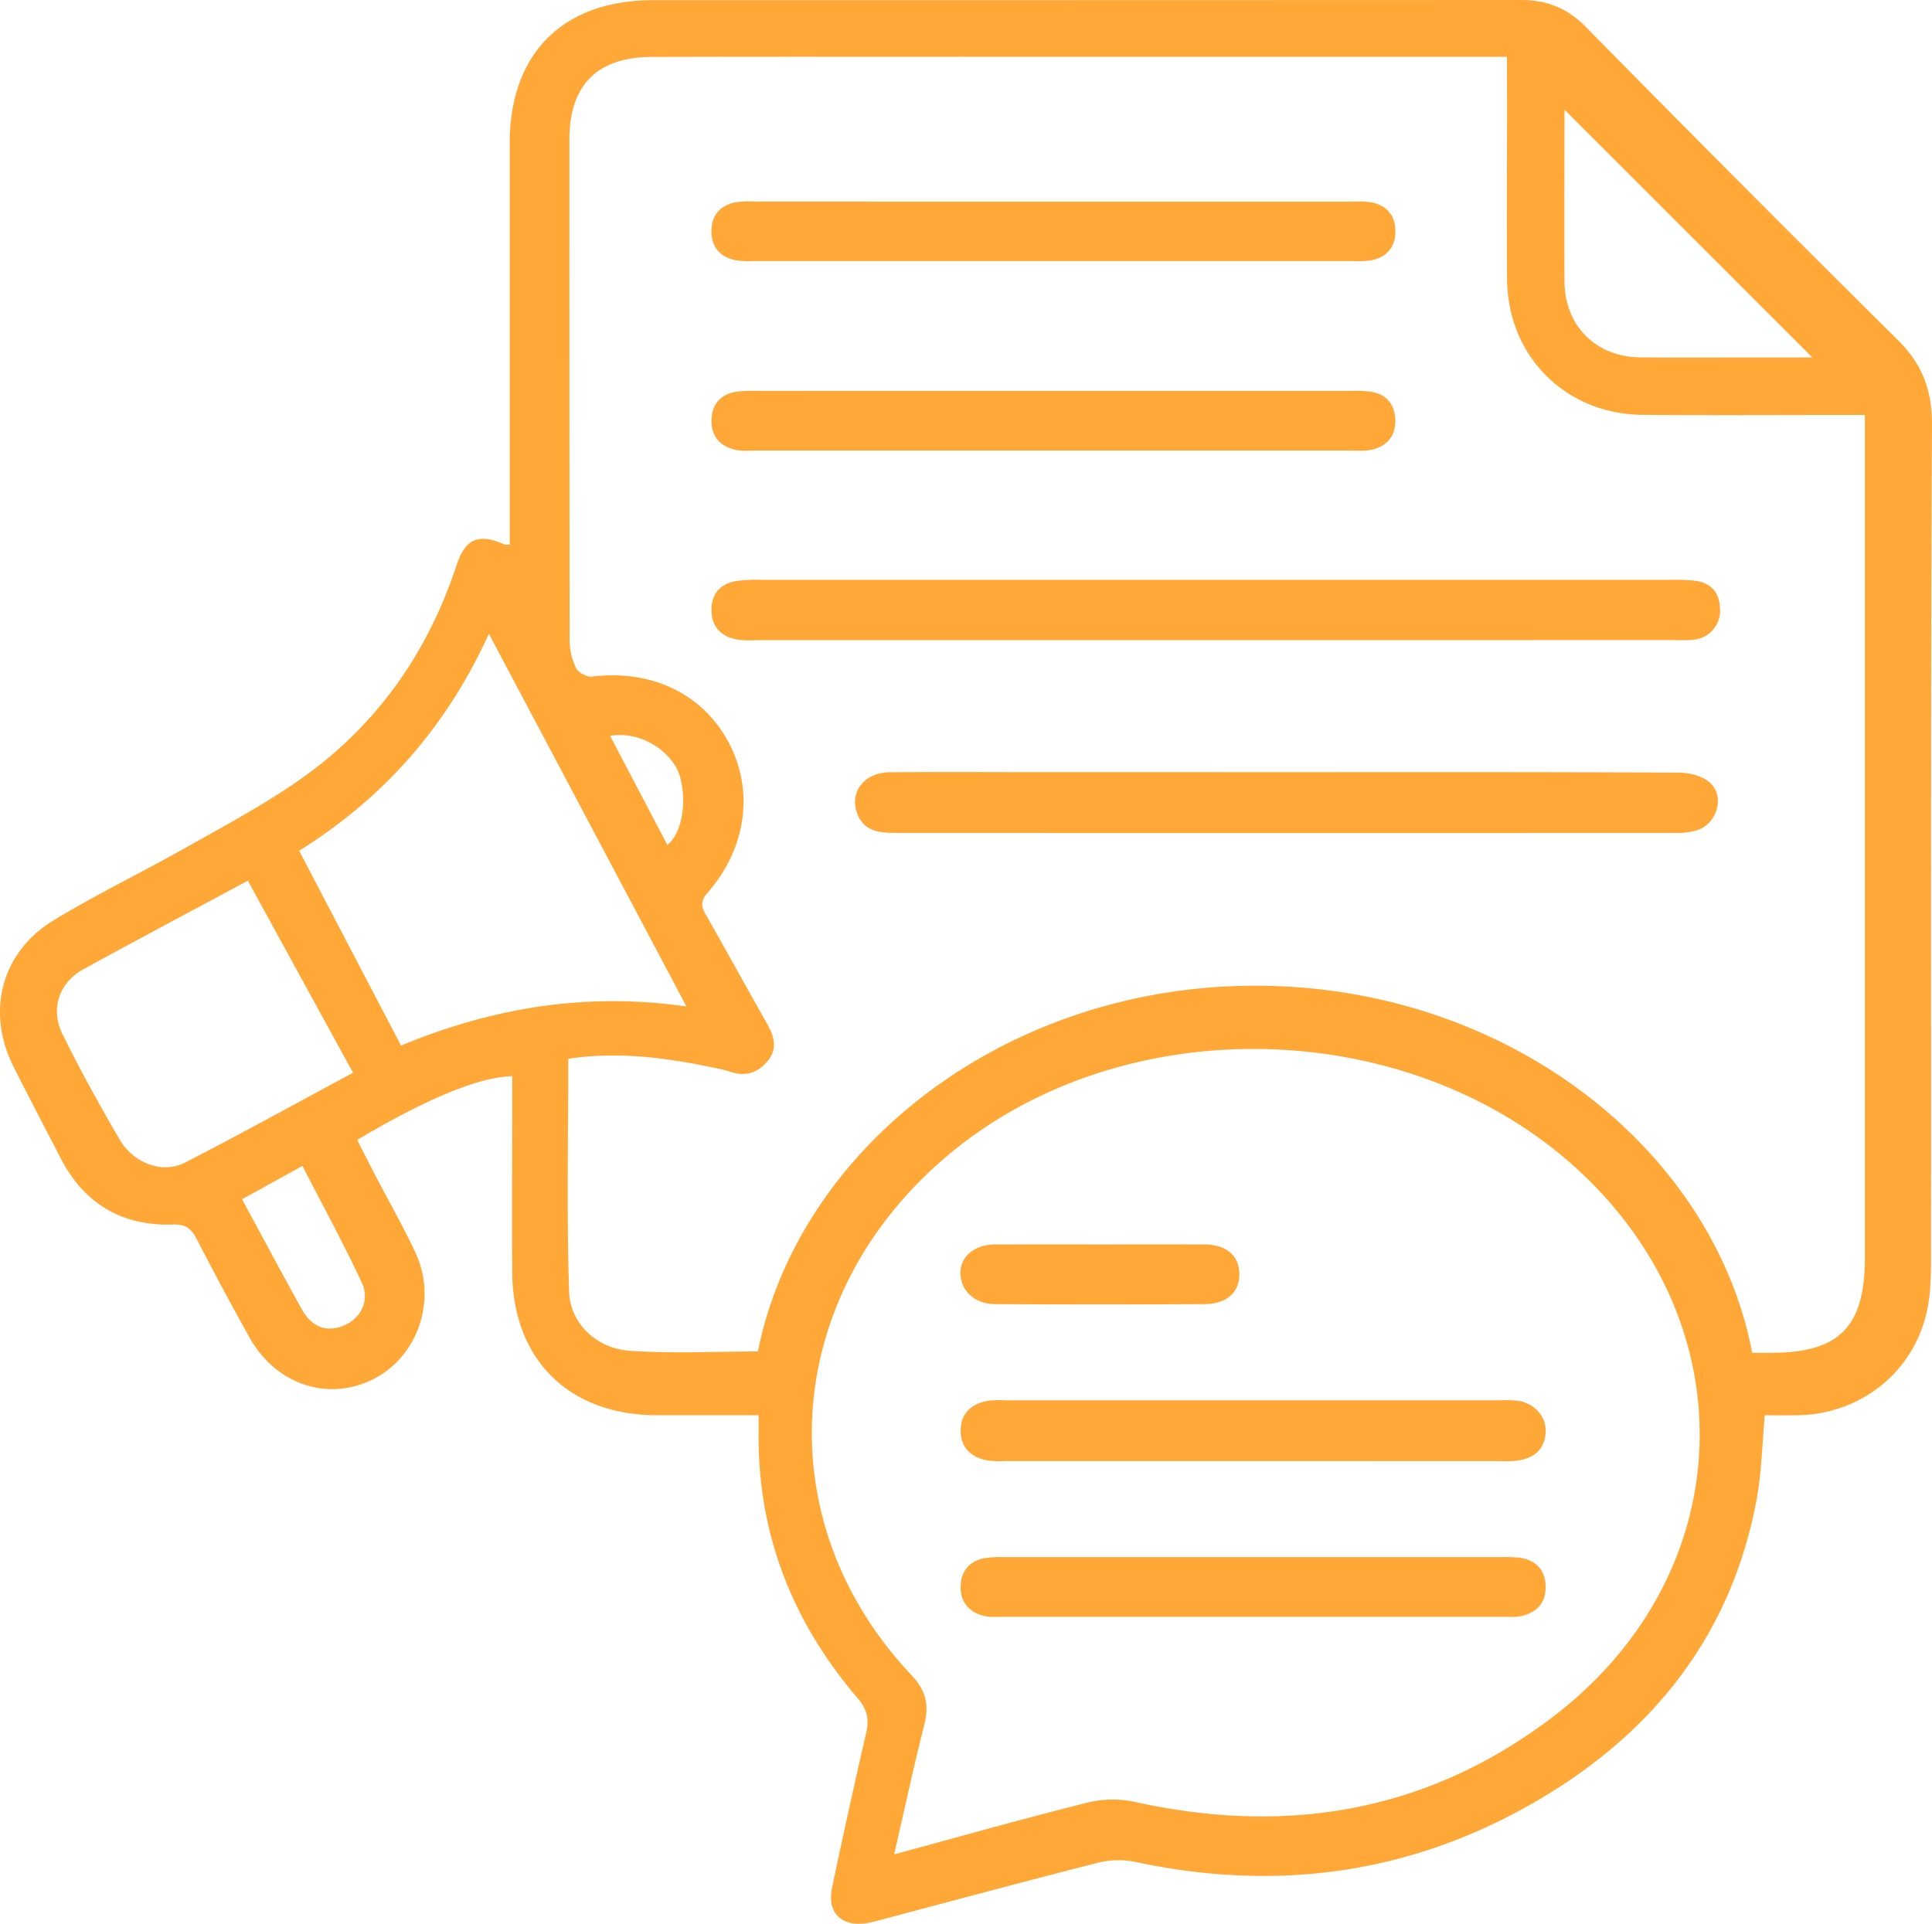 <svg
  id="Layer_1"
  data-name="Layer 1"
  xmlns="http://www.w3.org/2000/svg"
  viewBox="0 0 777.48 774.3"
>
  <path
    d="M216.38,232.06V214.7q0-72.1,0-144.21c0-36.16,21.44-57.56,57.69-57.57q174.59,0,349.16-.07c10.44,0,18.68,3.18,26.24,10.87q62.29,63.35,125.43,125.89c9.94,9.83,13.89,20.16,13.82,34.35-.57,111.73-.28,223.47-.38,335.2,0,7.24-.12,14.67-1.7,21.68-5.48,24.41-26.58,41.08-51.71,41.61-4.39.1-8.79,0-13.48,0-1.09,11.71-1.27,23.14-3.35,34.22-10.32,55-42.32,94.55-89.88,121.86-50.1,28.77-103.83,35.8-160.26,23.66a34.19,34.19,0,0,0-15.09.43c-29.41,7.47-58.71,15.39-88,23.15a44.62,44.62,0,0,1-5.31,1.18c-9.9,1.3-15.54-4.47-13.47-14.32q6.56-31.21,13.73-62.32c1.27-5.51.43-9.45-3.44-14-26.3-30.73-40.26-66.22-39.84-107,0-2,0-4,0-6.87-14.1,0-27.53,0-41,0-35.42-.07-58-22.46-58.15-57.84-.11-23.39,0-46.77,0-70.16v-8.44C204.31,446.2,183,455,155,471.64c2.38,4.67,4.78,9.44,7.24,14.17,5.39,10.36,11.2,20.52,16.16,31.08,8.89,18.94,1.2,41.76-16.71,50.93-18.19,9.3-39.28,2.46-49.93-16.52-7.37-13.12-14.41-26.43-21.36-39.78-2.11-4.06-4.32-6-9.45-5.82-20.64.69-35.89-8.38-45.38-26.87-6.28-12.23-12.71-24.39-18.87-36.69C5.58,420,11.74,396,33,383.15c16.83-10.2,34.63-18.8,51.8-28.46,15.14-8.52,30.53-16.75,44.87-26.48,31.78-21.58,53.22-51.23,65.26-87.73,3.63-11,8.88-13.08,19.54-8.43A10.12,10.12,0,0,0,216.38,232.06ZM617.69,35.71h-211c-44.43,0-88.87-.08-133.3.06-21.89.06-33,11.5-33,33.23q0,101,.1,201.93a25.21,25.21,0,0,0,2.71,11c.89,1.75,4.3,3.47,6.34,3.22,23.79-2.85,44.17,6.72,54.73,26.11s7.48,42.92-8.17,60.77c-2.75,3.14-2.92,5.26-.95,8.7,8.38,14.64,16.45,29.47,24.78,44.14,2.91,5.13,4.38,10.09.16,15.12s-9.32,6.23-15.42,4.09a44.29,44.29,0,0,0-5.28-1.32c-19.62-4.15-39.32-6.85-59.44-3.78,0,31.55-.68,62.68.33,93.75.41,12.73,11,22.8,24.16,23.75,17.22,1.24,34.59.3,51.82.3,16.18-80.94,98.16-146.53,198.7-147.19,101.72-.67,185.69,65.17,201.42,147.74h6.85c28.14.15,38.51-10.21,38.51-38.44q0-163.73,0-327.46V179.87h-9.27c-26.76,0-53.52.17-80.28-.06-30.87-.27-54.13-23.53-54.44-54.41-.23-23.91,0-47.82,0-71.73ZM371.09,759.2c27.1-7.34,52.53-14.53,78.16-20.93a43,43,0,0,1,19-.13c61.22,13.5,117.86,3.92,168.08-34.41,73.38-56,78.85-153.58,12.92-217.26-68.14-65.83-187.43-68.92-258.82-6.7C325.63,536.23,320.1,625.57,378,687c6.06,6.43,7.21,12.19,5.17,20.2C378.91,724,375.3,740.89,371.09,759.2ZM287.5,417.92,208,267.94c-17.05,37.42-42.24,66-76.36,87.32l41,78.41C209.66,418.36,247.12,412.17,287.5,417.92ZM153.34,444.61C139.06,418.54,125.08,393,111,367.31,88.16,379.59,66.37,391.13,44.74,403c-9.65,5.28-13.35,15.93-8.31,26.13,7.12,14.41,14.89,28.54,23,42.41,5.63,9.59,17.29,13.84,26.25,9.25C108.31,469.17,130.53,456.86,153.34,444.61ZM740.6,156.72,640.85,57c0,21.86-.13,45.51,0,69.15.13,17.87,12.64,30.36,30.49,30.54,17.67.17,35.34,0,53,.05ZM108.67,495.53c8.2,15.17,16,29.76,24,44.2,4.06,7.32,10.05,9.46,16.85,6.67s10.72-10,7.34-17.3c-7.35-15.82-15.77-31.15-23.89-47ZM279.82,352.92c8.07-6.71,7.49-24.32,3.56-31.18-5.1-8.92-16.33-14.51-26.6-12.73Z"
    transform="translate(-11.26 -12.85)"
    style="fill:#ffa737"
  />
  <path
    d="M499.73,270.5H315.85a43.79,43.79,0,0,1-7.78-.21c-6.32-1.15-10.35-4.81-10.49-11.56s3.3-10.84,9.84-12a59.45,59.45,0,0,1,10.09-.5q183.09,0,366.2,0a82.87,82.87,0,0,1,9.33.32c6.67.76,10.21,4.63,10.4,11.38a11.72,11.72,0,0,1-10.5,12.38,49.42,49.42,0,0,1-7,.17Z"
    transform="translate(-11.26 -12.85)"
    style="fill:#ffa737"
  />
  <path
    d="M529.64,323.63c52.44,0,104.87-.09,157.31.19,4.27,0,9.61,1.39,12.56,4.16,6,5.6,2.68,16.36-5.2,19a30.07,30.07,0,0,1-9.2,1.09q-156.52.07-313,0c-6.73,0-13.32-.39-16-8.09-3-8.58,3.06-16.21,13.16-16.31,18.95-.18,37.9-.06,56.85-.06Z"
    transform="translate(-11.26 -12.85)"
    style="fill:#ffa737"
  />
  <path
    d="M435.09,94q60.41,0,120.81,0a37.84,37.84,0,0,1,7,.24c6.55,1.22,10,5.48,9.88,12-.08,6.24-3.59,10.15-9.71,11.38a36.1,36.1,0,0,1-7,.3q-120.81,0-241.62,0a35.36,35.36,0,0,1-7-.29c-6.44-1.3-10-5.36-9.88-12,.12-6.29,3.62-10.16,9.71-11.36a40.15,40.15,0,0,1,7.77-.3Q375.08,94,435.09,94Z"
    transform="translate(-11.26 -12.85)"
    style="fill:#ffa737"
  />
  <path
    d="M435.1,170.18q59.63,0,119.25,0a55.34,55.34,0,0,1,8.55.33c6.26,1,9.62,5,9.85,11.2.25,6.64-3.34,10.8-9.72,12.18-2.74.59-5.69.3-8.54.31H315.21c-2.59,0-5.27.28-7.77-.26-6.34-1.38-10-5.37-9.85-12.07.15-6.29,3.54-10.21,9.71-11.31a48.71,48.71,0,0,1,8.55-.37Q375.48,170.16,435.1,170.18Z"
    transform="translate(-11.26 -12.85)"
    style="fill:#ffa737"
  />
  <path
    d="M514.86,600.9H415.94a42.91,42.91,0,0,1-7-.2c-6.69-1.1-11-5-11.09-11.93s4.22-10.89,10.87-12.11a39.62,39.62,0,0,1,7-.22h199.4a46.5,46.5,0,0,1,7,.2c6.77,1,11.58,6.54,11.14,12.81-.5,7.17-5.08,10.43-11.68,11.32a51,51,0,0,1-7,.14Z"
    transform="translate(-11.26 -12.85)"
    style="fill:#ffa737"
  />
  <path
    d="M515.84,639.56q49.86,0,99.72,0a45.68,45.68,0,0,1,7.77.33c6.14,1.07,9.67,4.83,9.92,11.13.26,6.72-3.37,10.75-9.67,12.24-2.47.58-5.16.31-7.76.32q-100.5,0-201,0c-2.59,0-5.3.24-7.75-.4-6-1.54-9.38-5.68-9.23-11.87s3.57-10.22,9.73-11.36a47.61,47.61,0,0,1,8.54-.38Q466,639.54,515.84,639.56Z"
    transform="translate(-11.26 -12.85)"
    style="fill:#ffa737"
  />
  <path
    d="M454.53,513.71c13.77,0,27.53-.06,41.29,0,9,0,14.14,4.52,14.18,11.94s-5.05,12-14.1,12.09q-42.07.22-84.14,0c-8.3,0-14-5.48-14-12.56,0-6.66,5.57-11.4,13.92-11.46C426,513.64,440.25,513.71,454.53,513.71Z"
    transform="translate(-11.26 -12.85)"
    style="fill:#ffa737"
  />
</svg>